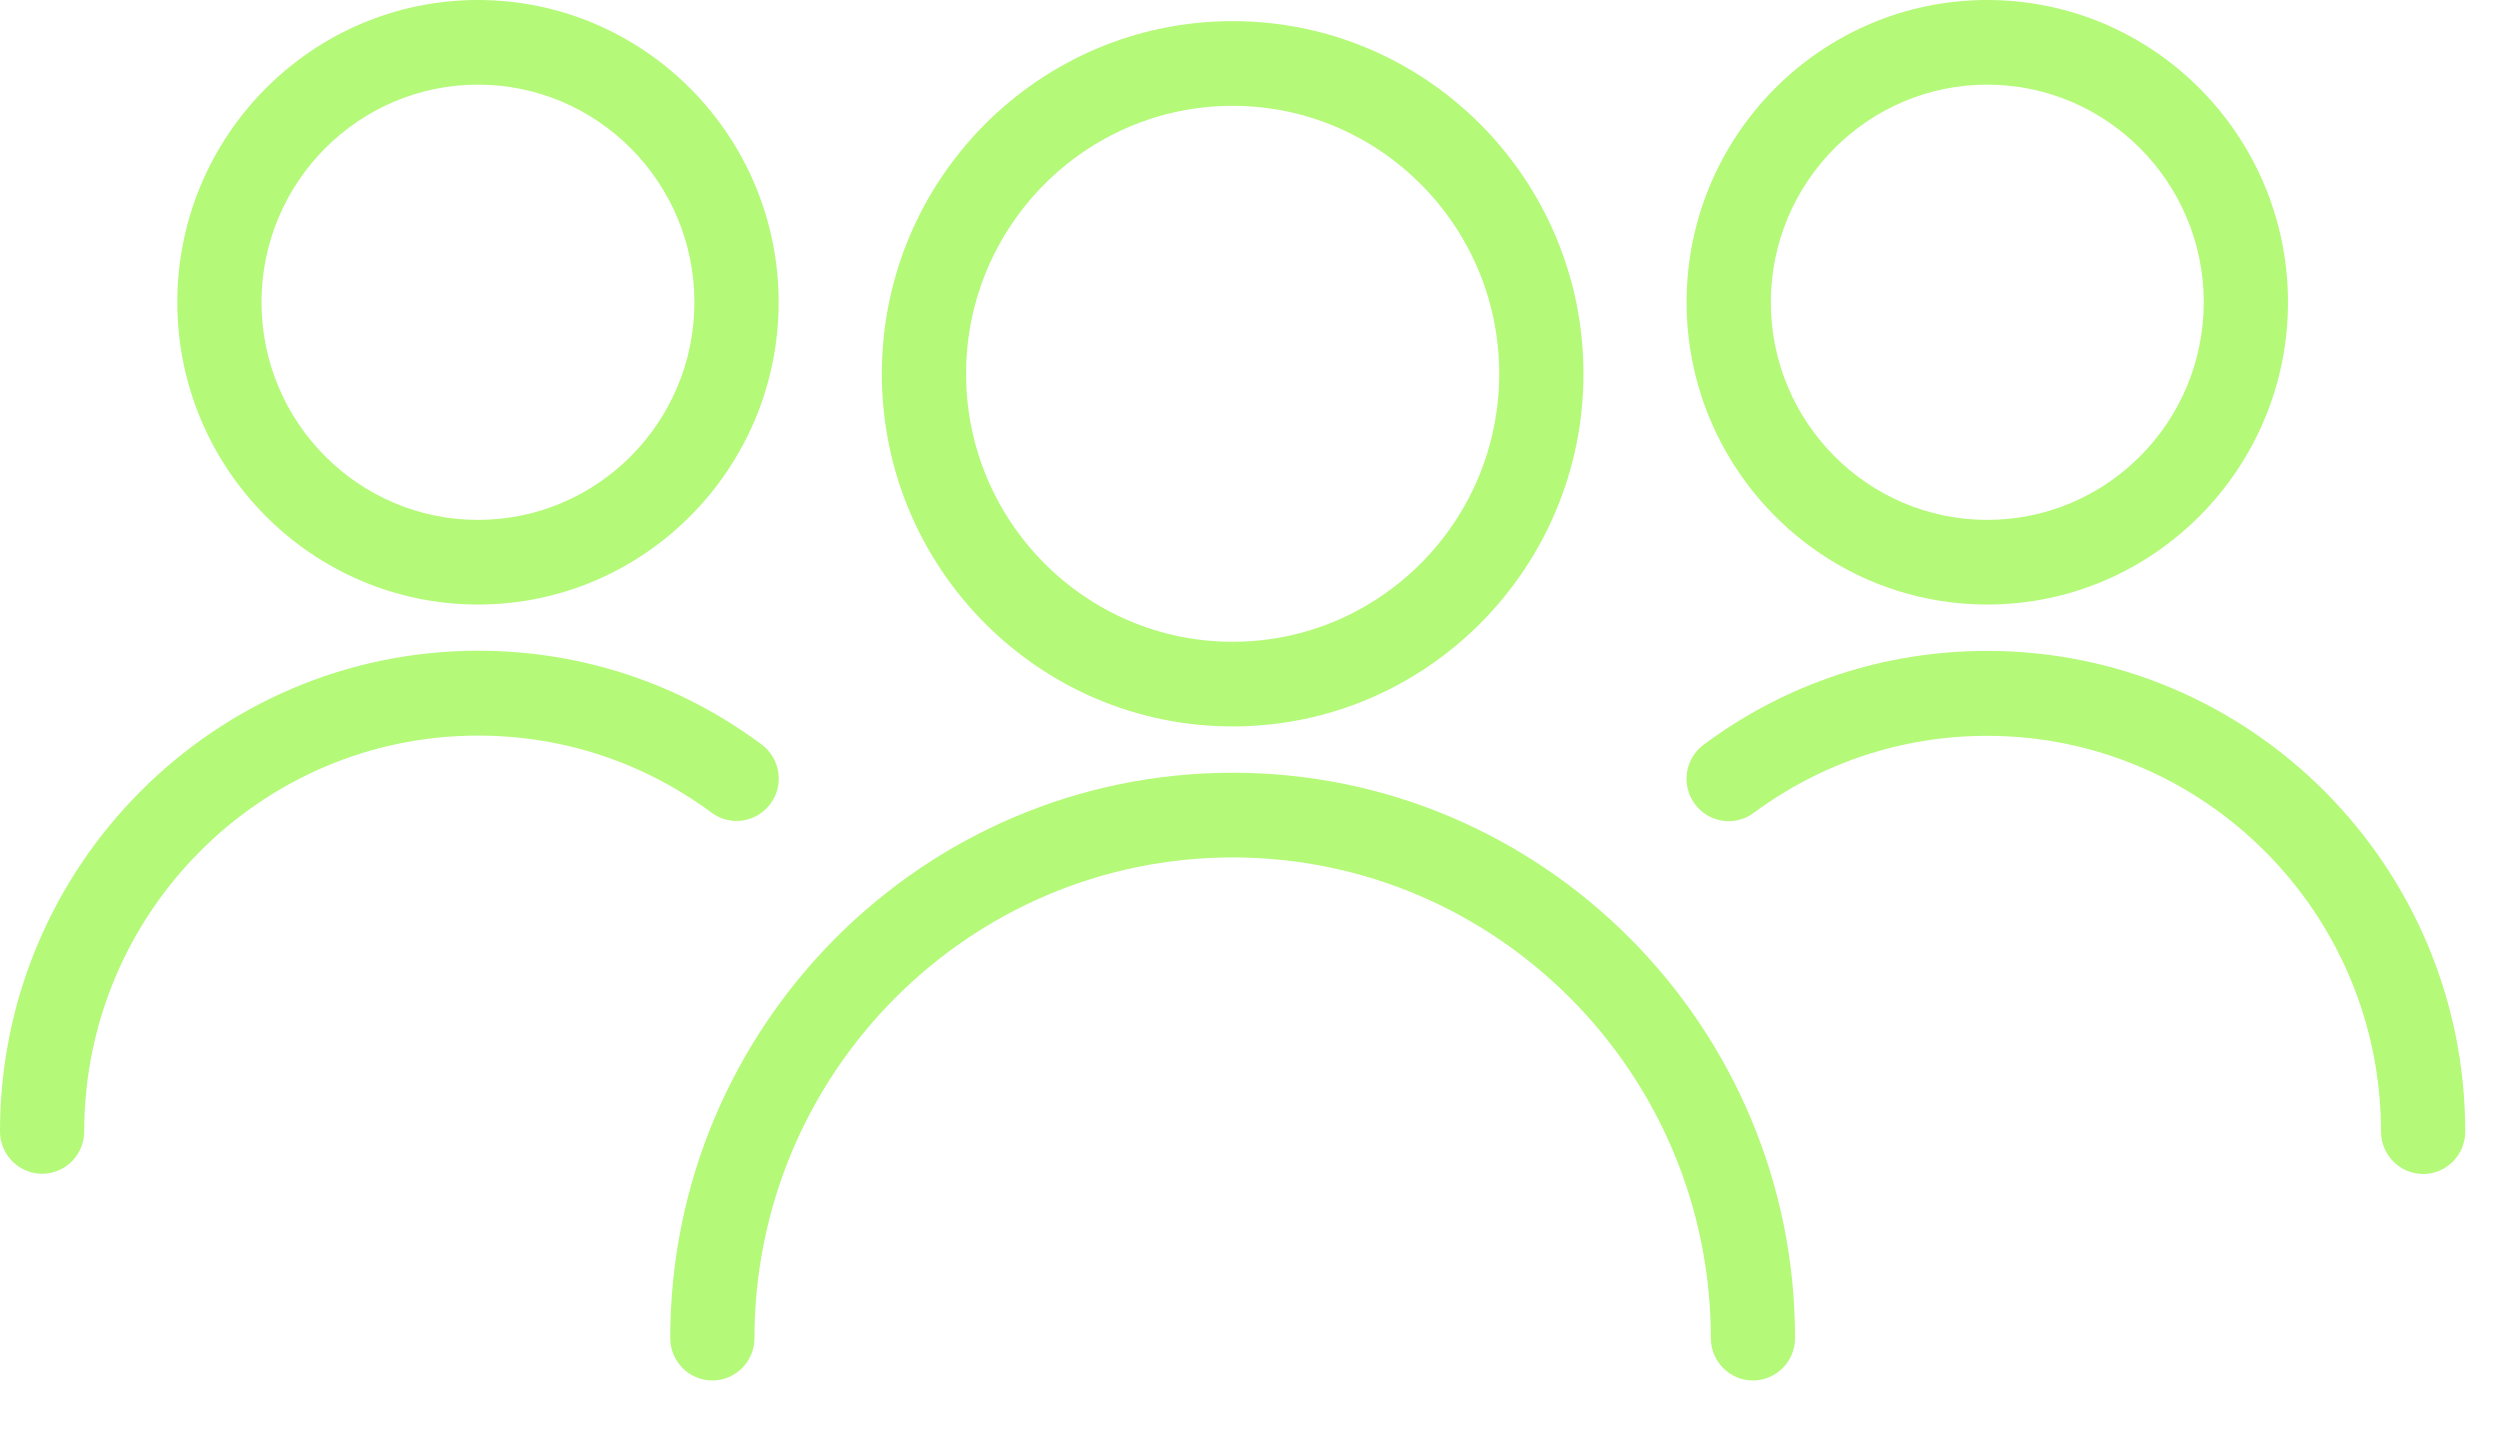 <svg width="42" height="24" viewBox="0 0 42 24" fill="none" xmlns="http://www.w3.org/2000/svg">
<path d="M20.708 12.204C23.959 12.204 26.602 9.548 26.602 6.28C26.602 3.012 23.959 0.355 20.708 0.355C17.457 0.355 14.815 3.012 14.815 6.28C14.815 9.548 17.457 12.204 20.708 12.204ZM20.708 1.778C23.177 1.778 25.187 3.798 25.187 6.28C25.187 8.762 23.177 10.782 20.708 10.782C18.239 10.782 16.23 8.762 16.23 6.28C16.23 3.798 18.239 1.778 20.708 1.778Z" fill="#B4F978"/>
<path d="M20.708 12.982C15.498 12.982 11.26 17.243 11.26 22.481C11.26 22.872 11.578 23.192 11.967 23.192C12.356 23.192 12.675 22.872 12.675 22.481C12.675 18.029 16.279 14.405 20.708 14.405C25.137 14.405 28.742 18.029 28.742 22.481C28.742 22.872 29.06 23.192 29.449 23.192C29.838 23.192 30.157 22.872 30.157 22.481C30.157 17.243 25.919 12.982 20.708 12.982Z" fill="#B4F978"/>
<path d="M33.386 10.156C36.17 10.156 38.438 7.877 38.438 5.078C38.438 2.279 36.174 0 33.386 0C30.599 0 28.335 2.279 28.335 5.078C28.335 7.877 30.602 10.156 33.386 10.156ZM33.386 1.422C35.392 1.422 37.023 3.062 37.023 5.078C37.023 7.095 35.392 8.734 33.386 8.734C31.381 8.734 29.75 7.095 29.75 5.078C29.75 3.062 31.381 1.422 33.386 1.422Z" fill="#B4F978"/>
<path d="M33.386 10.935C31.656 10.935 30.008 11.48 28.621 12.511C28.306 12.746 28.239 13.19 28.473 13.507C28.706 13.823 29.148 13.891 29.463 13.656C30.606 12.81 31.964 12.362 33.386 12.362C37.033 12.362 40.001 15.345 40.001 19.012C40.001 19.403 40.32 19.723 40.709 19.723C41.098 19.723 41.416 19.403 41.416 19.012C41.416 14.556 37.815 10.935 33.386 10.935Z" fill="#B4F978"/>
<path d="M8.03 10.156C10.814 10.156 13.081 7.877 13.081 5.078C13.081 2.279 10.814 0 8.03 0C5.246 0 2.979 2.279 2.979 5.078C2.979 7.877 5.246 10.156 8.03 10.156ZM8.03 1.422C10.036 1.422 11.666 3.062 11.666 5.078C11.666 7.095 10.036 8.734 8.03 8.734C6.024 8.734 4.393 7.095 4.393 5.078C4.393 3.062 6.024 1.422 8.03 1.422Z" fill="#B4F978"/>
<path d="M12.944 13.503C13.177 13.186 13.11 12.742 12.795 12.507C11.408 11.476 9.76 10.932 8.03 10.932C3.601 10.935 0 14.555 0 19.008C0 19.399 0.318 19.719 0.707 19.719C1.097 19.719 1.415 19.399 1.415 19.008C1.415 15.341 4.383 12.358 8.03 12.358C9.456 12.358 10.81 12.806 11.953 13.652C12.268 13.887 12.71 13.819 12.944 13.503Z" fill="#B4F978"/>
</svg>
